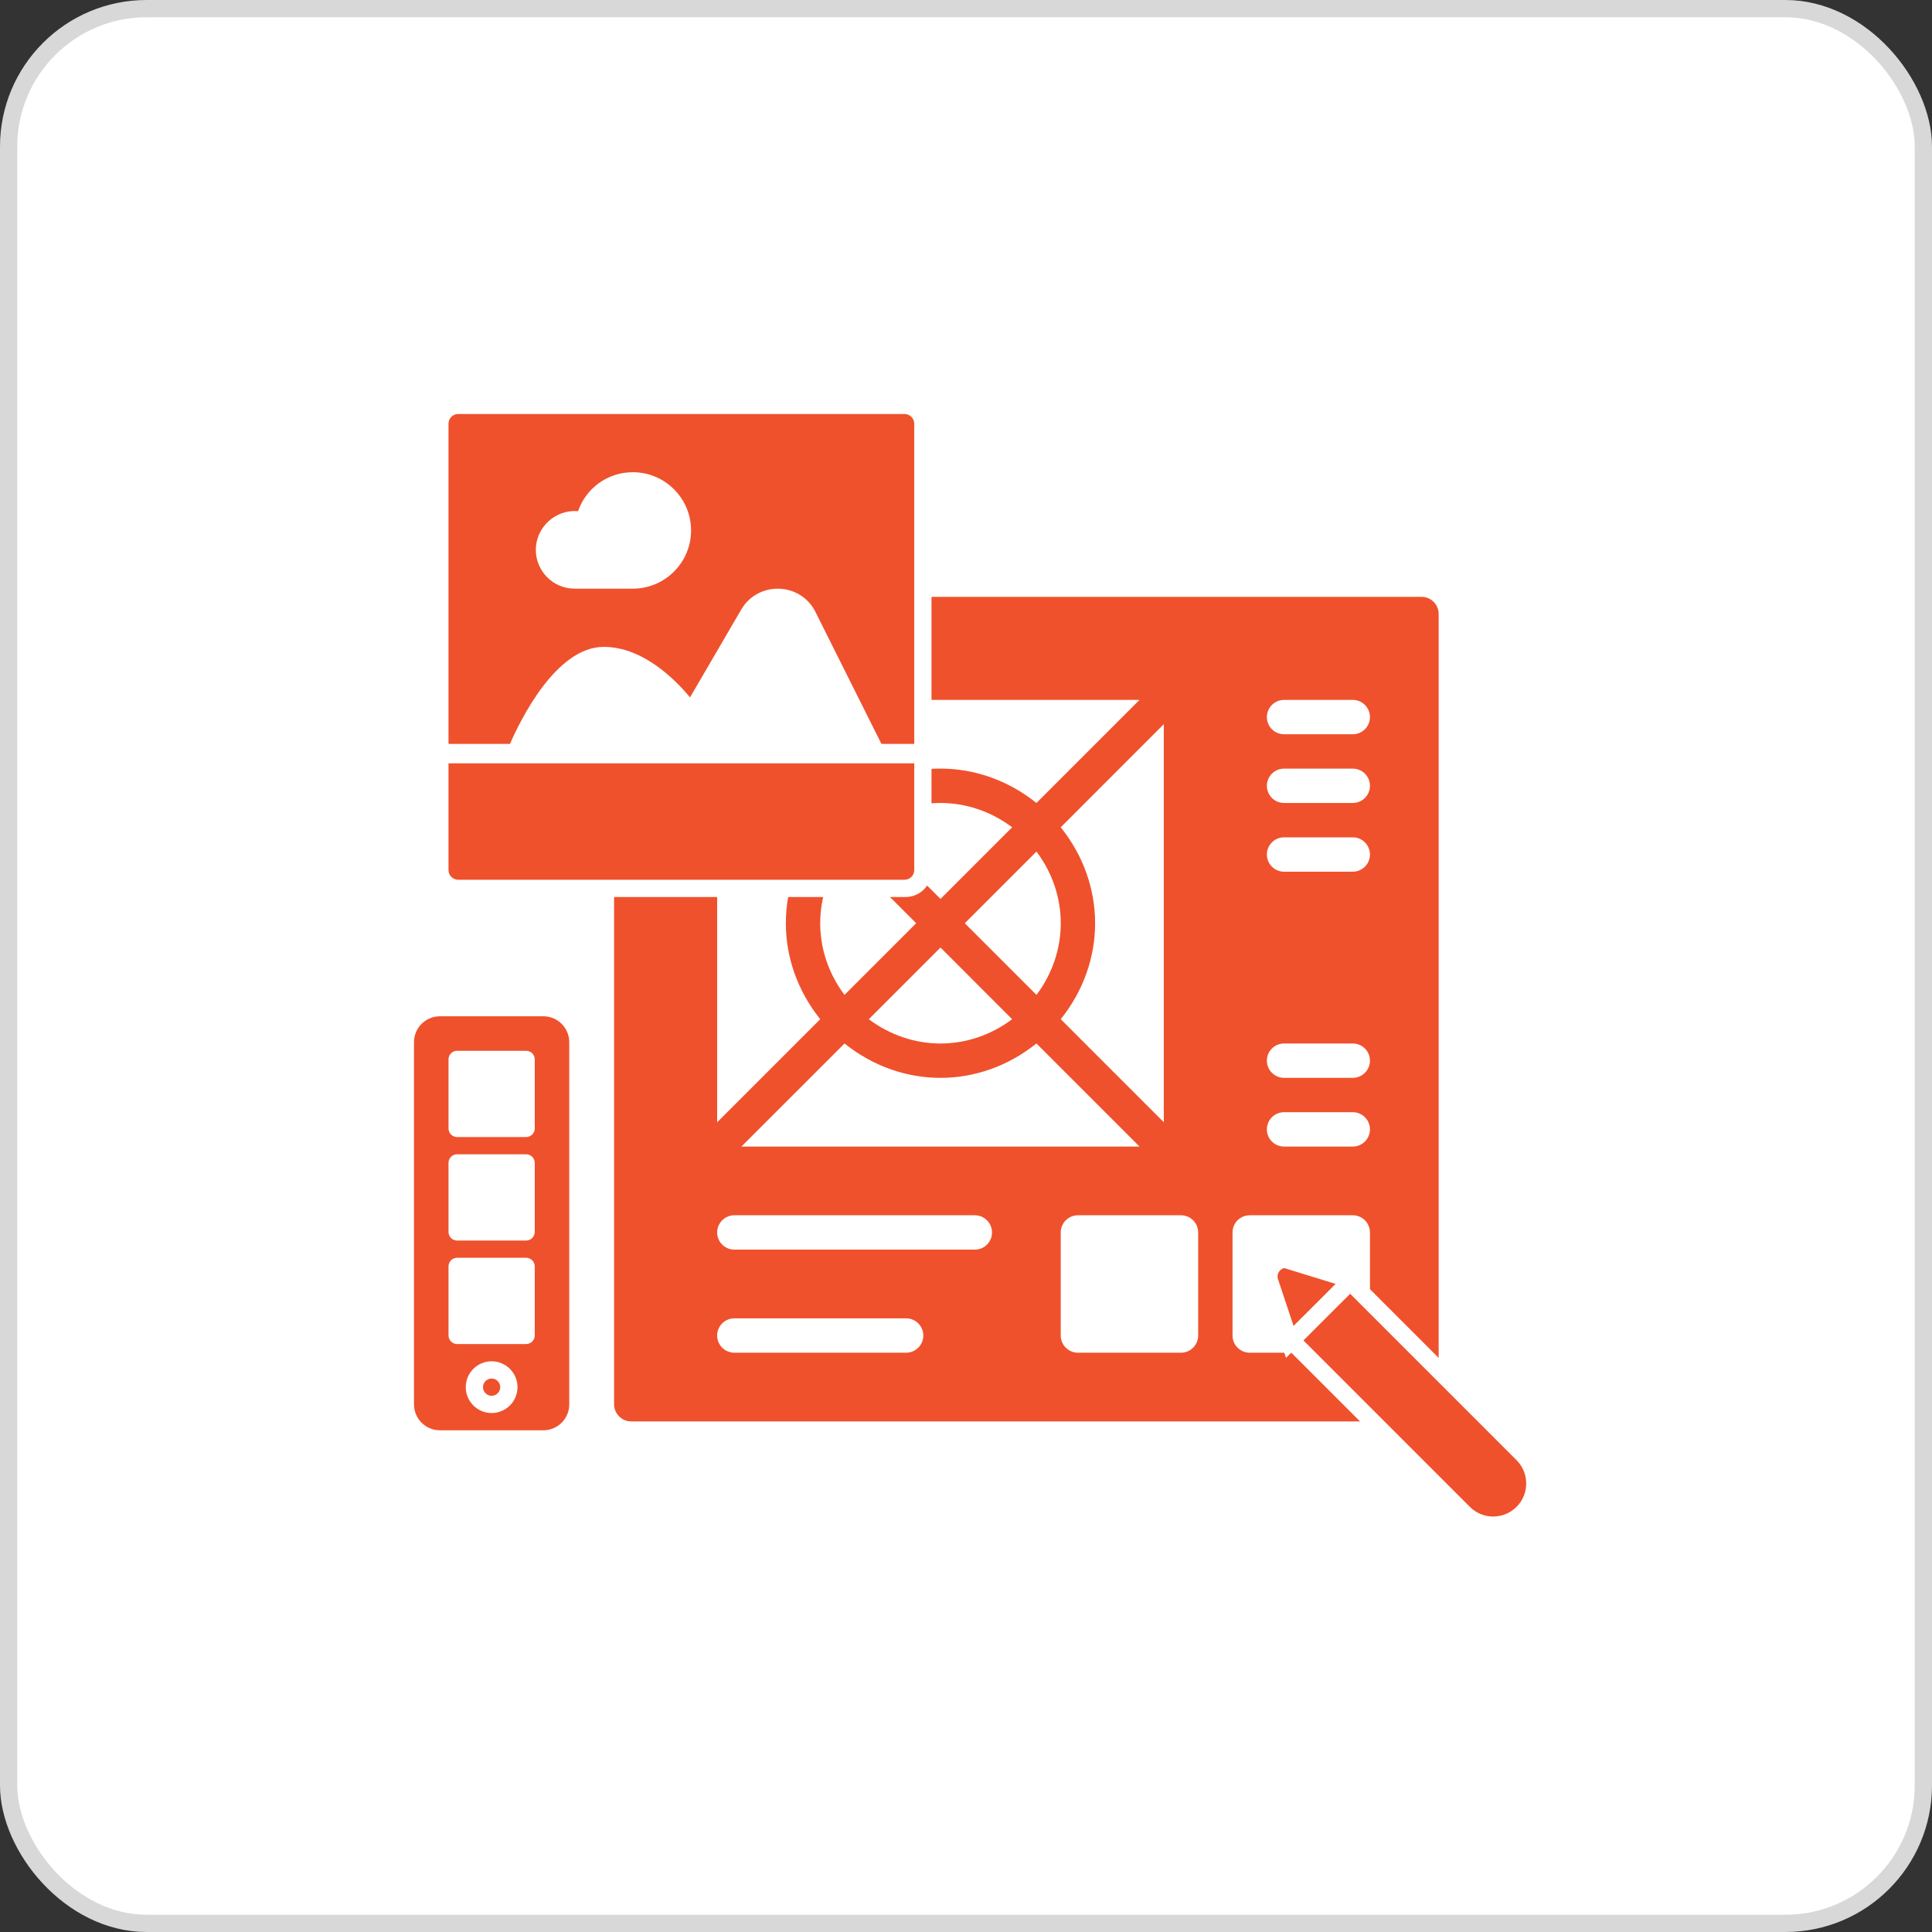 <svg xmlns:xlink="http://www.w3.org/1999/xlink" xmlns="http://www.w3.org/2000/svg" version="1.1" viewBox="0 0 112 112" height="112px" width="112px">
    <rect x="0" y="0" width="112" height="112" fill="#333333" stroke="none"/>
    <title>UX</title>
    <g fill-rule="evenodd" fill="none" stroke-width="1" stroke="none" id="Home">
        <g transform="translate(-562, -456)" id="Home-Full">
            <g transform="translate(188, 93)" id="Hero">
                <g transform="translate(0, 67)" id="Intro">
                    <g transform="translate(0, 296)" id="Icons">
                        <g transform="translate(358, 0)" id="Group-11">
                            <g transform="translate(16, 0)" id="UX">
                                <rect rx="8" height="111" width="111" y="0.5" x="0.5" fill="#FFFFFF" stroke="#D8D8D8" id="Rectangle"></rect>
                                <g transform="translate(24, 24)" id="Group-7">
                                    <g transform="translate(50.061, 49.499)" id="Group-4"></g>
                                    <path fill="#EF512C" id="Fill-4396" d="M54.422,18.566 L50.438,18.566 C49.888,18.566 49.442,18.12 49.442,17.57 C49.442,17.02 49.888,16.574 50.438,16.574 L54.422,16.574 C54.971,16.574 55.418,17.02 55.418,17.57 C55.418,18.12 54.971,18.566 54.422,18.566 L54.422,18.566 Z M54.422,22.549 L50.438,22.549 C49.888,22.549 49.442,22.103 49.442,21.554 C49.442,21.004 49.888,20.558 50.438,20.558 L54.422,20.558 C54.971,20.558 55.418,21.004 55.418,21.554 C55.418,22.103 54.971,22.549 54.422,22.549 L54.422,22.549 Z M54.422,26.533 L50.438,26.533 C49.888,26.533 49.442,26.087 49.442,25.537 C49.442,24.987 49.888,24.541 50.438,24.541 L54.422,24.541 C54.971,24.541 55.418,24.987 55.418,25.537 C55.418,26.087 54.971,26.533 54.422,26.533 L54.422,26.533 Z M54.422,38.484 L50.438,38.484 C49.888,38.484 49.442,38.037 49.442,37.488 C49.442,36.938 49.888,36.492 50.438,36.492 L54.422,36.492 C54.971,36.492 55.418,36.938 55.418,37.488 C55.418,38.037 54.971,38.484 54.422,38.484 L54.422,38.484 Z M54.422,42.467 L50.438,42.467 C49.888,42.467 49.442,42.021 49.442,41.471 C49.442,40.921 49.888,40.475 50.438,40.475 L54.422,40.475 C54.971,40.475 55.418,40.921 55.418,41.471 C55.418,42.021 54.971,42.467 54.422,42.467 L54.422,42.467 Z M55.418,53.422 C55.418,53.971 54.971,54.418 54.422,54.418 L48.446,54.418 C47.897,54.418 47.451,53.971 47.451,53.422 L47.451,47.446 C47.451,46.897 47.897,46.451 48.446,46.451 L54.422,46.451 C54.971,46.451 55.418,46.897 55.418,47.446 L55.418,53.422 Z M45.459,53.422 C45.459,53.971 45.013,54.418 44.463,54.418 L38.488,54.418 C37.938,54.418 37.492,53.971 37.492,53.422 L37.492,47.446 C37.492,46.897 37.938,46.451 38.488,46.451 L44.463,46.451 C45.013,46.451 45.459,46.897 45.459,47.446 L45.459,53.422 Z M32.512,48.442 L18.57,48.442 C18.02,48.442 17.574,47.996 17.574,47.446 C17.574,46.897 18.02,46.451 18.57,46.451 L32.512,46.451 C33.062,46.451 33.508,46.897 33.508,47.446 C33.508,47.996 33.062,48.442 32.512,48.442 L32.512,48.442 Z M28.529,54.418 L18.57,54.418 C18.02,54.418 17.574,53.971 17.574,53.422 C17.574,52.872 18.02,52.426 18.57,52.426 L28.529,52.426 C29.079,52.426 29.525,52.872 29.525,53.422 C29.525,53.971 29.079,54.418 28.529,54.418 L28.529,54.418 Z M24.958,36.492 C28.276,39.149 32.765,39.149 36.084,36.492 L42.059,42.467 L18.982,42.467 L24.958,36.492 Z M36.084,22.549 C32.765,19.892 28.276,19.892 24.958,22.549 L18.982,16.574 L42.059,16.574 L36.084,22.549 Z M31.929,29.521 L36.086,25.366 C37.962,27.873 37.962,31.168 36.086,33.675 L31.929,29.521 Z M30.521,30.929 L34.675,35.086 C32.168,36.962 28.873,36.962 26.366,35.086 L30.521,30.929 Z M26.366,23.958 C28.873,22.079 32.168,22.079 34.675,23.958 L30.521,28.112 L26.366,23.958 Z M24.956,25.366 L29.112,29.521 L24.956,33.675 C23.079,31.168 23.079,27.873 24.956,25.366 L24.956,25.366 Z M37.492,35.084 C40.149,31.765 40.149,27.276 37.492,23.958 L43.467,17.982 L43.467,41.059 L37.492,35.084 Z M17.574,17.982 L23.549,23.958 C20.892,27.276 20.892,31.765 23.549,35.084 L17.574,41.059 L17.574,17.982 Z M58.405,10.599 L12.595,10.599 C12.045,10.599 11.599,11.045 11.599,11.595 L11.599,57.405 C11.599,57.955 12.045,58.401 12.595,58.401 L58.405,58.401 C58.955,58.401 59.401,57.955 59.401,57.405 L59.401,11.595 C59.401,11.045 58.955,10.599 58.405,10.599 L58.405,10.599 Z"></path>
                                    <rect rx="1" height="28" width="28" y="-0.5" x="1.5" fill="#FFFFFF" stroke="#FFFFFF" id="Rectangle"></rect>
                                    <g fill="#EF512C" transform="translate(2, 0)" id="Group-150">
                                        <path id="Fill-161" d="M3.938,20.25 L0,20.25 L0,26.438 C0,26.748 0.252,27 0.562,27 L26.438,27 C26.748,27 27,26.748 27,26.438 L27,20.25 L24.75,20.25 L3.938,20.25 Z"></path>
                                        <path id="Fill-162" d="M10.688,10.125 L7.312,10.125 C6.073,10.125 5.062,9.117 5.062,7.875 C5.062,6.568 6.203,5.517 7.511,5.635 C7.973,4.295 9.228,3.375 10.688,3.375 C12.548,3.375 14.062,4.889 14.062,6.75 C14.062,8.611 12.548,10.125 10.688,10.125 L10.688,10.125 Z M0.562,0 C0.252,0 0,0.252 0,0.562 L0,19.125 L3.564,19.125 C4.15,17.777 6.227,13.5 9,13.5 C11.258,13.5 13.127,15.372 14.001,16.428 L16.968,11.34 C17.94,9.674 20.397,9.727 21.275,11.479 L25.098,19.125 L27,19.125 L27,0.562 C27,0.252 26.748,0 26.438,0 L0.562,0 Z"></path>
                                    </g>
                                    <path fill="#EF512C" stroke="#FFFFFF" id="Combined-Shape" d="M54.27,50.294 L64.269,60.293 C64.741,60.765 64.977,61.384 64.976,62.002 C64.976,62.62 64.74,63.238 64.269,63.707 C63.798,64.178 63.18,64.415 62.56,64.415 C61.943,64.415 61.326,64.179 60.854,63.706 L50.854,53.706 L54.27,50.294 Z M50.491,49.001 L54.367,50.195 L50.771,53.791 L49.614,50.317 C49.55,50.128 49.547,49.941 49.588,49.771 C49.631,49.588 49.726,49.422 49.856,49.292 C50.023,49.126 50.247,49.018 50.491,49.001 Z"></path>
                                    <g fill="#EF512C" transform="translate(0, 34.915)" id="Group-3">
                                        <path id="Fill-821" d="M7,6.5 C7,6.776 6.776,7 6.5,7 L2.5,7 C2.224,7 2,6.776 2,6.5 L2,2.5 C2,2.224 2.224,2 2.5,2 L6.5,2 C6.776,2 7,2.224 7,2.5 L7,6.5 Z M7,12.5 C7,12.776 6.776,13 6.5,13 L2.5,13 C2.224,13 2,12.776 2,12.5 L2,8.5 C2,8.224 2.224,8 2.5,8 L6.5,8 C6.776,8 7,8.224 7,8.5 L7,12.5 Z M7,18.5 C7,18.776 6.776,19 6.5,19 L2.5,19 C2.224,19 2,18.776 2,18.5 L2,14.5 C2,14.224 2.224,14 2.5,14 L6.5,14 C6.776,14 7,14.224 7,14.5 L7,18.5 Z M4.5,23 C3.673,23 3,22.327 3,21.5 C3,20.673 3.673,20 4.5,20 C5.327,20 6,20.673 6,21.5 C6,22.327 5.327,23 4.5,23 L4.5,23 Z M7.5,0 C8.327,0 9,0.673 9,1.5 L9,22.5 C9,23.327 8.327,24 7.5,24 L1.5,24 C0.673,24 0,23.327 0,22.5 L0,1.5 C0,0.673 0.673,0 1.5,0 Z M4.5,21 C4.224,21 4,21.224 4,21.5 C4,21.776 4.224,22 4.5,22 C4.776,22 5,21.776 5,21.5 C5,21.224 4.776,21 4.5,21 Z"></path>
                                    </g>
                                </g>
                            </g>
                        </g>
                    </g>
                </g>
            </g>
        </g>
    </g>
</svg>